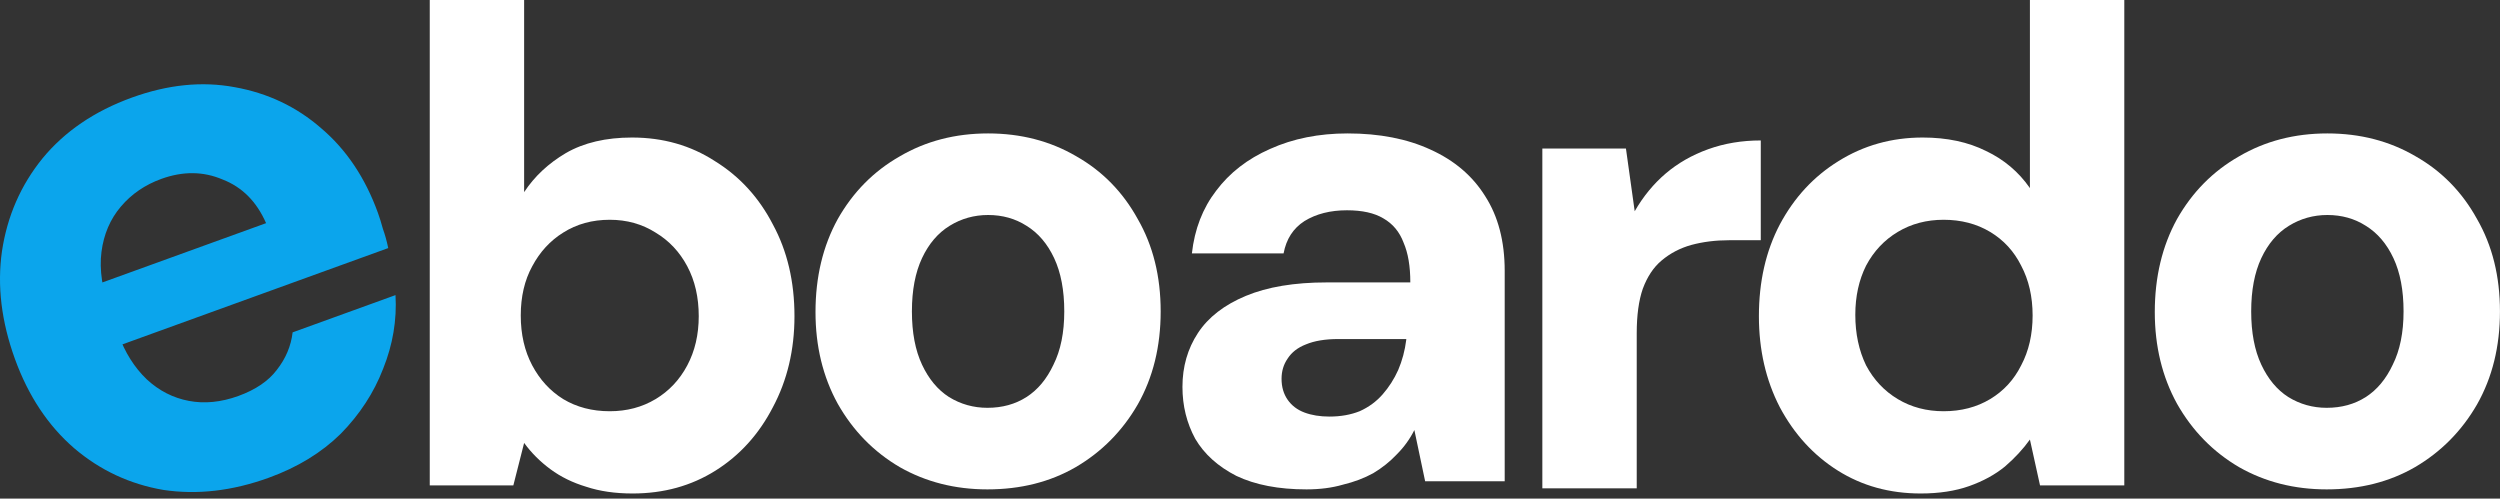 <svg width="356" height="71" viewBox="0 0 356 71" fill="none" xmlns="http://www.w3.org/2000/svg">
<rect x="0" y="0" width="356" height="71" fill="#333333" stroke="none"/>
<path d="M331.322 69.688C326.714 69.688 322.554 68.632 318.842 66.52C315.13 64.344 312.186 61.336 310.01 57.496C307.898 53.656 306.842 49.304 306.842 44.44C306.842 39.448 307.898 35.032 310.01 31.192C312.186 27.352 315.13 24.376 318.842 22.264C322.554 20.088 326.746 19 331.418 19C336.09 19 340.282 20.088 343.994 22.264C347.706 24.376 350.618 27.352 352.73 31.192C354.906 34.968 355.994 39.352 355.994 44.344C355.994 49.336 354.906 53.752 352.73 57.592C350.554 61.368 347.61 64.344 343.898 66.52C340.25 68.632 336.058 69.688 331.322 69.688ZM331.322 58.072C333.434 58.072 335.29 57.56 336.89 56.536C338.49 55.512 339.77 53.976 340.73 51.928C341.754 49.88 342.266 47.352 342.266 44.344C342.266 41.336 341.786 38.808 340.826 36.76C339.866 34.712 338.554 33.176 336.89 32.152C335.29 31.128 333.466 30.616 331.418 30.616C329.434 30.616 327.61 31.128 325.946 32.152C324.282 33.176 322.97 34.712 322.01 36.76C321.05 38.808 320.57 41.336 320.57 44.344C320.57 47.352 321.05 49.88 322.01 51.928C322.97 53.976 324.25 55.512 325.85 56.536C327.514 57.56 329.338 58.072 331.322 58.072Z" fill="white"/>
<path d="M273.508 70.272C269.092 70.272 265.156 69.184 261.7 67.008C258.244 64.832 255.492 61.824 253.444 57.984C251.46 54.144 250.468 49.824 250.468 45.024C250.468 40.096 251.46 35.744 253.444 31.968C255.492 28.128 258.276 25.12 261.796 22.944C265.38 20.704 269.38 19.584 273.796 19.584C277.252 19.584 280.26 20.224 282.82 21.504C285.38 22.72 287.46 24.48 289.06 26.784V0H302.5V69.12H290.5L289.06 62.592C288.1 63.936 286.916 65.216 285.508 66.432C284.1 67.584 282.404 68.512 280.42 69.216C278.436 69.92 276.132 70.272 273.508 70.272ZM276.772 58.56C279.268 58.56 281.476 57.984 283.396 56.832C285.316 55.68 286.788 54.08 287.812 52.032C288.9 49.984 289.444 47.616 289.444 44.928C289.444 42.24 288.9 39.872 287.812 37.824C286.788 35.776 285.316 34.176 283.396 33.024C281.476 31.872 279.268 31.296 276.772 31.296C274.34 31.296 272.164 31.872 270.244 33.024C268.324 34.176 266.82 35.776 265.732 37.824C264.708 39.872 264.196 42.208 264.196 44.832C264.196 47.52 264.708 49.92 265.732 52.032C266.82 54.08 268.324 55.68 270.244 56.832C272.164 57.984 274.34 58.56 276.772 58.56Z" fill="white"/>
<path d="M219.63 69.536V21.152H231.534L232.782 30.08C233.998 27.968 235.47 26.176 237.198 24.704C238.926 23.232 240.942 22.08 243.246 21.248C245.55 20.416 248.046 20 250.734 20V34.208H246.222C244.302 34.208 242.51 34.432 240.846 34.88C239.246 35.328 237.838 36.064 236.622 37.088C235.47 38.048 234.574 39.392 233.934 41.12C233.358 42.784 233.07 44.896 233.07 47.456V69.536H219.63Z" fill="white"/>
<path d="M186.045 69.688C182.077 69.688 178.749 69.048 176.061 67.768C173.437 66.424 171.485 64.664 170.205 62.488C168.989 60.248 168.381 57.784 168.381 55.096C168.381 52.216 169.117 49.656 170.589 47.416C172.061 45.176 174.333 43.416 177.405 42.136C180.477 40.856 184.317 40.216 188.925 40.216H200.829C200.829 37.912 200.509 36.024 199.869 34.552C199.293 33.016 198.333 31.864 196.989 31.096C195.709 30.328 193.981 29.944 191.805 29.944C189.437 29.944 187.421 30.456 185.757 31.48C184.157 32.504 183.165 34.04 182.781 36.088H169.725C170.109 32.632 171.261 29.656 173.181 27.16C175.101 24.6 177.661 22.616 180.861 21.208C184.125 19.736 187.805 19 191.901 19C196.445 19 200.381 19.768 203.709 21.304C207.101 22.84 209.693 25.048 211.485 27.928C213.341 30.808 214.269 34.36 214.269 38.584V68.536H202.941L201.405 61.24C200.765 62.52 199.933 63.672 198.909 64.696C197.949 65.72 196.829 66.616 195.549 67.384C194.269 68.088 192.829 68.632 191.229 69.016C189.693 69.464 187.965 69.688 186.045 69.688ZM189.309 59.32C190.909 59.32 192.349 59.064 193.629 58.552C194.909 57.976 195.997 57.176 196.893 56.152C197.789 55.128 198.525 53.976 199.101 52.696C199.677 51.352 200.061 49.912 200.253 48.376V48.28H190.557C188.701 48.28 187.165 48.536 185.949 49.048C184.797 49.496 183.933 50.168 183.357 51.064C182.781 51.896 182.493 52.856 182.493 53.944C182.493 55.096 182.781 56.088 183.357 56.92C183.933 57.752 184.733 58.36 185.757 58.744C186.781 59.128 187.965 59.32 189.309 59.32Z" fill="white"/>
<path d="M140.608 69.688C136 69.688 131.84 68.632 128.128 66.52C124.416 64.344 121.472 61.336 119.296 57.496C117.184 53.656 116.128 49.304 116.128 44.44C116.128 39.448 117.184 35.032 119.296 31.192C121.472 27.352 124.416 24.376 128.128 22.264C131.84 20.088 136.032 19 140.704 19C145.376 19 149.568 20.088 153.28 22.264C156.992 24.376 159.904 27.352 162.016 31.192C164.192 34.968 165.28 39.352 165.28 44.344C165.28 49.336 164.192 53.752 162.016 57.592C159.84 61.368 156.896 64.344 153.184 66.52C149.536 68.632 145.344 69.688 140.608 69.688ZM140.608 58.072C142.72 58.072 144.576 57.56 146.176 56.536C147.776 55.512 149.056 53.976 150.016 51.928C151.04 49.88 151.552 47.352 151.552 44.344C151.552 41.336 151.072 38.808 150.112 36.76C149.152 34.712 147.84 33.176 146.176 32.152C144.576 31.128 142.752 30.616 140.704 30.616C138.72 30.616 136.896 31.128 135.232 32.152C133.568 33.176 132.256 34.712 131.296 36.76C130.336 38.808 129.856 41.336 129.856 44.344C129.856 47.352 130.336 49.88 131.296 51.928C132.256 53.976 133.536 55.512 135.136 56.536C136.8 57.56 138.624 58.072 140.608 58.072Z" fill="white"/>
<path d="M90.093 70.272C87.597 70.272 85.388 69.952 83.469 69.312C81.549 68.736 79.853 67.904 78.38 66.816C76.909 65.728 75.66 64.48 74.636 63.072L73.1 69.12H61.197V0H74.636V27.36C76.109 25.12 78.093 23.264 80.588 21.792C83.148 20.32 86.284 19.584 89.996 19.584C94.412 19.584 98.349 20.704 101.805 22.944C105.325 25.12 108.077 28.128 110.061 31.968C112.109 35.744 113.133 40.096 113.133 45.024C113.133 49.824 112.109 54.144 110.061 57.984C108.077 61.824 105.357 64.832 101.901 67.008C98.445 69.184 94.508 70.272 90.093 70.272ZM86.829 58.56C89.26 58.56 91.436 57.984 93.356 56.832C95.276 55.68 96.781 54.08 97.868 52.032C98.957 49.984 99.501 47.648 99.501 45.024C99.501 42.336 98.957 39.968 97.868 37.92C96.781 35.872 95.276 34.272 93.356 33.12C91.436 31.904 89.26 31.296 86.829 31.296C84.332 31.296 82.124 31.904 80.204 33.12C78.349 34.272 76.876 35.872 75.788 37.92C74.701 39.904 74.156 42.24 74.156 44.928C74.156 47.616 74.701 49.984 75.788 52.032C76.876 54.08 78.349 55.68 80.204 56.832C82.124 57.984 84.332 58.56 86.829 58.56Z" fill="white"/>
<path d="M38.273 68.031C33.082 69.912 28.075 70.489 23.254 69.763C18.475 68.944 14.242 66.962 10.552 63.817C6.838 60.603 4.029 56.367 2.124 51.108C0.194 45.78 -0.421 40.671 0.28 35.781C1.025 30.797 2.945 26.393 6.041 22.567C9.205 18.717 13.451 15.826 18.778 13.896C23.901 12.04 28.784 11.547 33.425 12.415C38.135 13.259 42.242 15.21 45.745 18.268C49.316 21.301 52.005 25.311 53.811 30.297C54.059 30.98 54.297 31.744 54.525 32.588C54.822 33.408 55.076 34.321 55.285 35.326L13.483 50.47L10.328 41.761L37.889 31.777C36.546 28.709 34.482 26.636 31.696 25.559C28.954 24.389 26.046 24.36 22.973 25.474C20.65 26.315 18.731 27.629 17.214 29.415C15.697 31.2 14.776 33.35 14.45 35.863C14.124 38.377 14.555 41.273 15.743 44.551L16.82 47.522C17.785 50.186 19.15 52.357 20.917 54.035C22.66 55.645 24.651 56.662 26.891 57.087C29.131 57.512 31.48 57.279 33.939 56.388C36.398 55.497 38.228 54.255 39.428 52.661C40.696 51.043 41.443 49.266 41.669 47.329L56.32 42.022C56.527 45.578 55.939 49.075 54.557 52.512C53.243 55.924 51.231 59.01 48.522 61.769C45.788 64.459 42.371 66.546 38.273 68.031Z" fill="#0BA5EC"/>
</svg>

